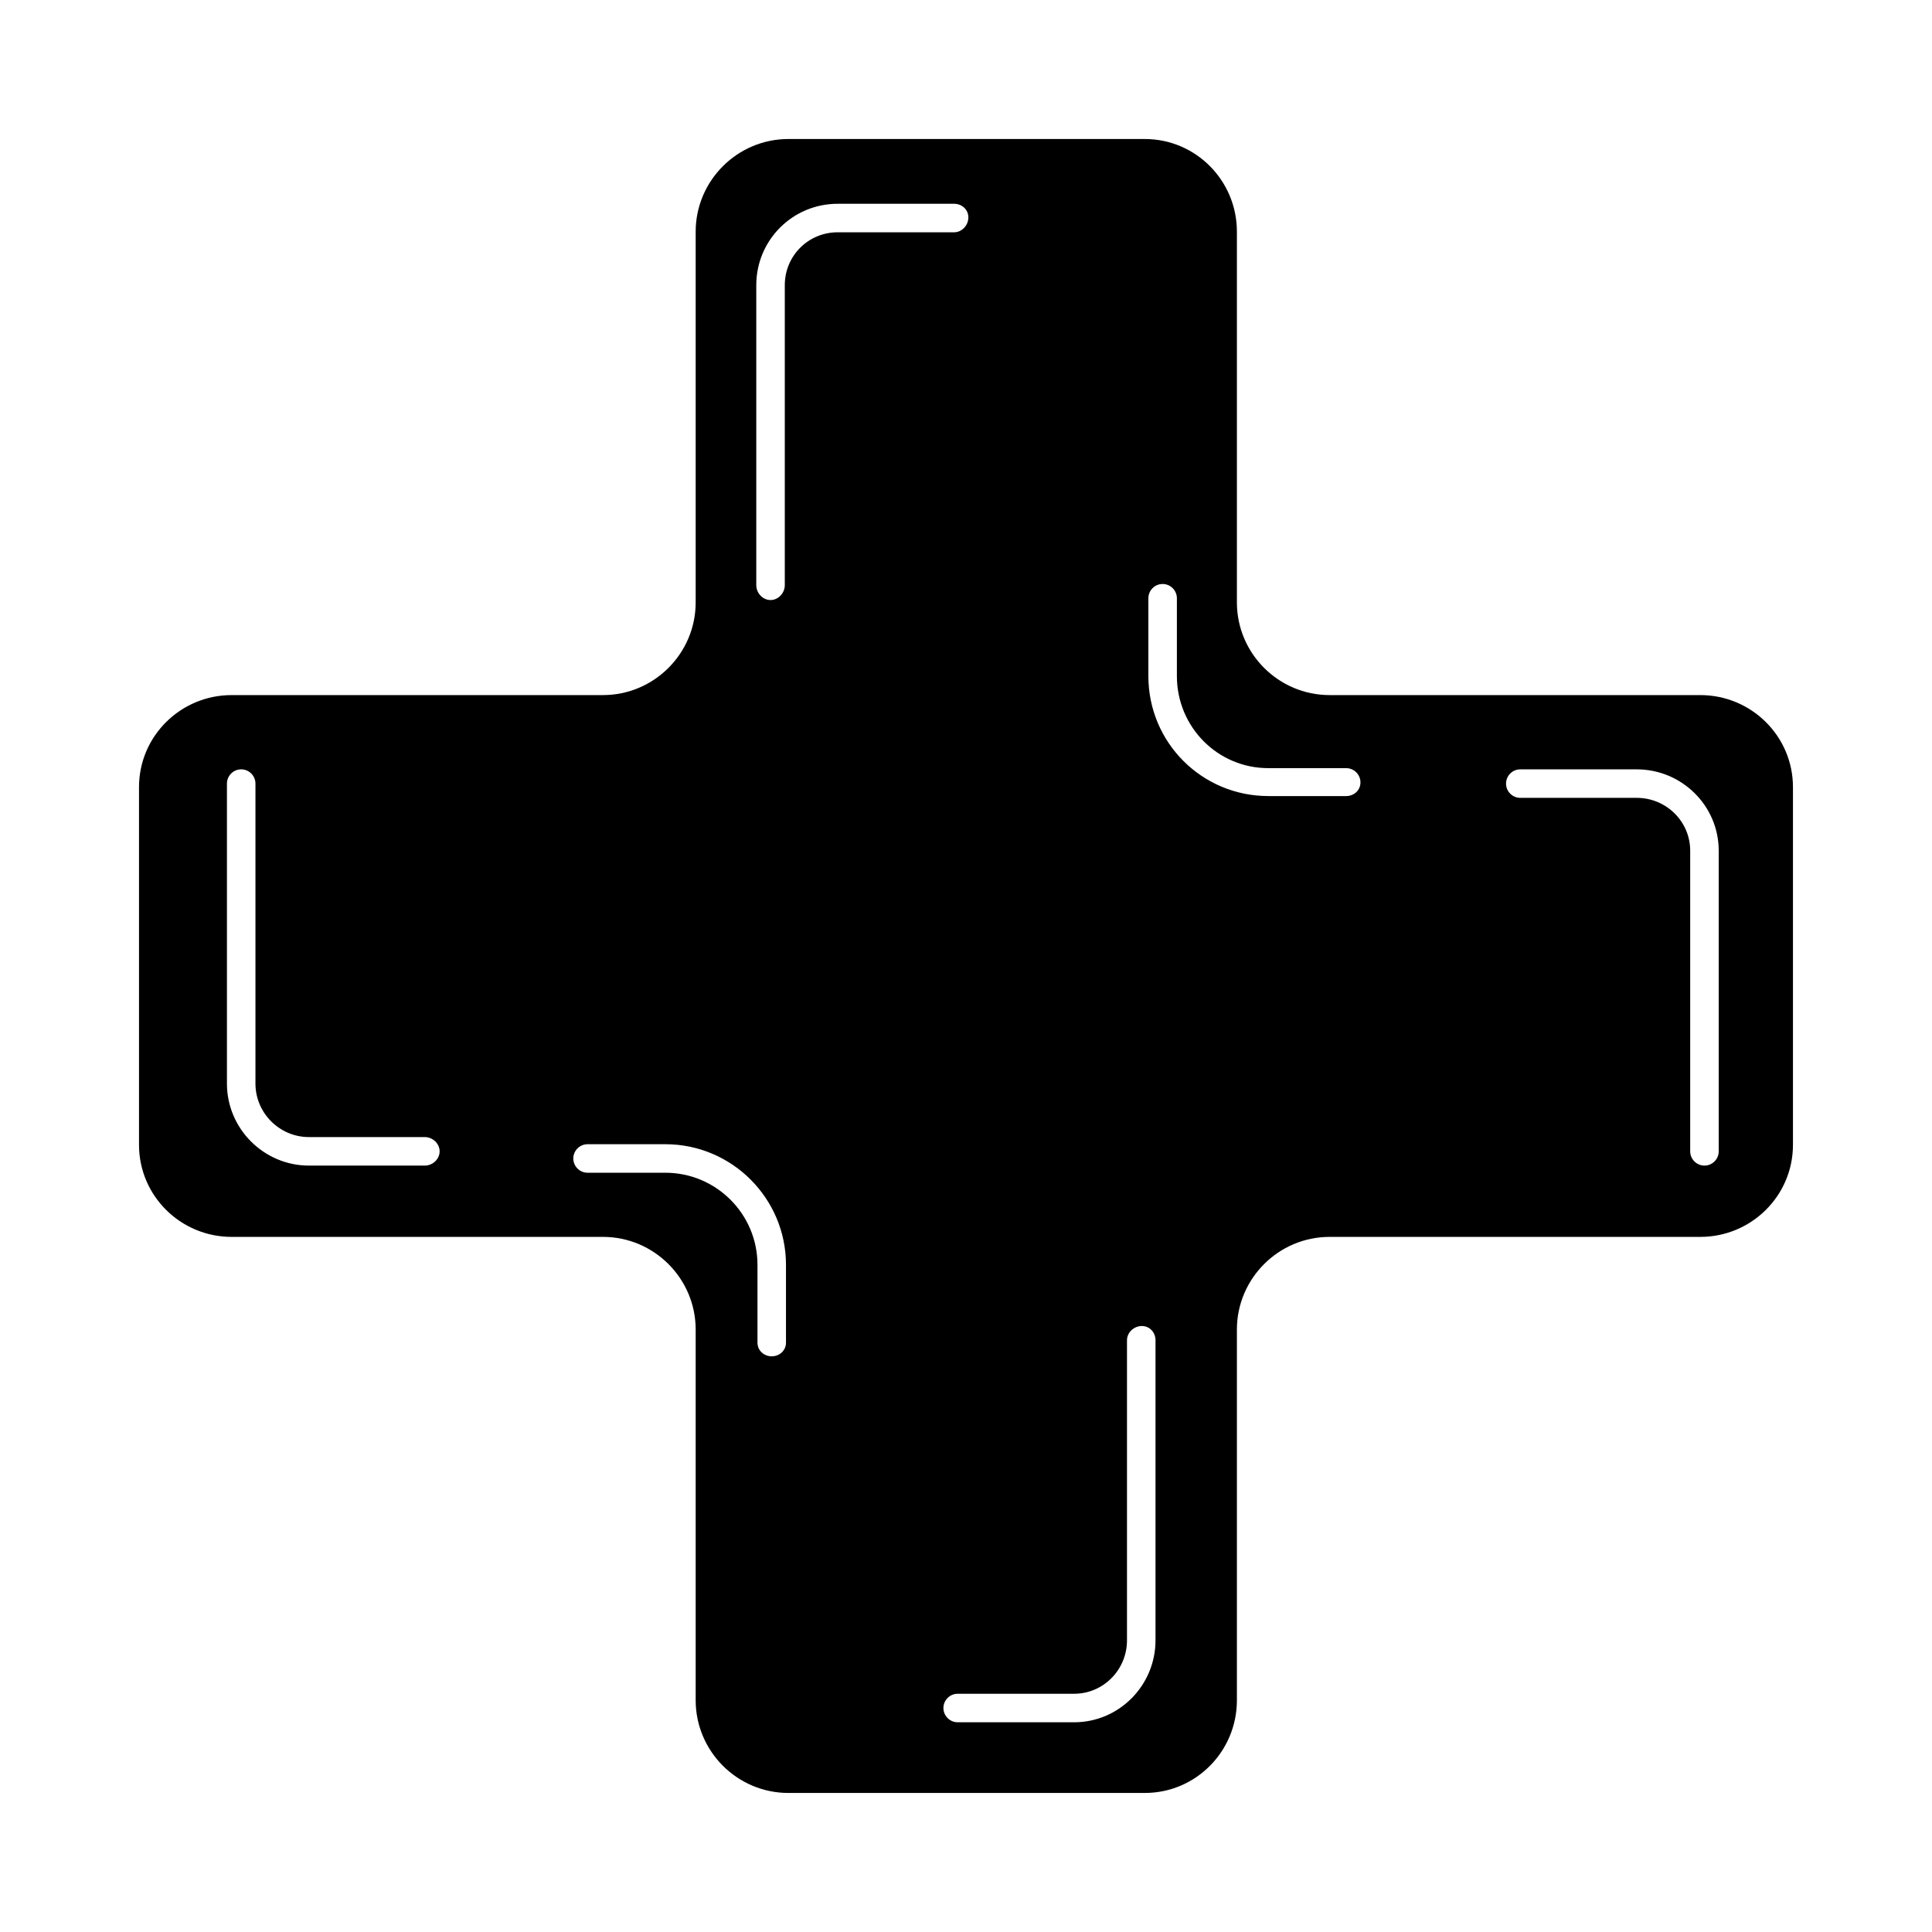 <?xml version="1.0" encoding="UTF-8"?>
<!-- Uploaded to: ICON Repo, www.iconrepo.com, Generator: ICON Repo Mixer Tools -->
<svg fill="#000000" width="800px" height="800px" version="1.1" viewBox="144 144 512 512" xmlns="http://www.w3.org/2000/svg">
 <path d="m352.92 180.84c-13.523 0-24.559 11.035-24.559 24.562v98.242c0 13.527-11.035 24.562-24.562 24.562h-98.398c-13.531 0-24.562 10.875-24.562 24.402v94.777c0 13.527 11.031 24.406 24.562 24.406h98.398c13.527 0 24.562 11.035 24.562 24.559v98.242c0 13.527 11.035 24.562 24.559 24.562h94.465c13.527 0 24.406-11.035 24.406-24.562v-98.242c0-13.523 11.035-24.559 24.559-24.559h98.242c13.527 0 24.562-10.879 24.562-24.406v-94.777c0-13.527-11.035-24.402-24.562-24.402h-98.242c-13.523 0-24.559-11.035-24.559-24.562v-98.242c0-13.527-10.879-24.562-24.406-24.562zm13.07 17.164h30.859c2.078 0 3.777 1.543 3.777 3.621s-1.699 3.934-3.777 3.934h-30.859c-7.789 0-14.012 6.231-14.012 14.012v79.508c0 2.078-1.707 3.938-3.781 3.938-2.078 0-3.777-1.859-3.777-3.938v-79.508c0-11.938 9.629-21.566 21.57-21.566zm86.121 100.76c2.07 0 3.777 1.699 3.777 3.777v20.625c0 13.465 10.777 24.402 24.246 24.402h20.625c2.078 0 3.777 1.699 3.777 3.781 0 2.074-1.699 3.617-3.777 3.617h-20.625c-17.621 0-31.805-14.18-31.805-31.801v-20.625c0-2.078 1.699-3.777 3.781-3.777zm-244.19 49.121c2.074 0 3.777 1.699 3.777 3.777v79.508c0 7.785 6.383 14.168 14.172 14.168h30.699c2.078 0 3.938 1.699 3.938 3.781 0 2.078-1.859 3.777-3.938 3.777h-30.699c-11.949 0-21.73-9.789-21.73-21.727v-79.508c0-2.078 1.699-3.777 3.781-3.777zm338.97 0h30.859c11.938 0 21.727 9.629 21.727 21.566v79.668c0 2.078-1.699 3.777-3.777 3.777-2.074 0-3.781-1.699-3.781-3.777v-79.668c0-7.781-6.383-14.012-14.168-14.012h-30.859c-2.082 0-3.777-1.699-3.777-3.777 0-2.078 1.695-3.777 3.777-3.777zm-247.18 99.344h20.621c17.621 0 31.961 14.34 31.961 31.961v20.625c0 2.078-1.699 3.621-3.777 3.621-2.074 0-3.777-1.543-3.777-3.621v-20.625c0-13.465-10.945-24.402-24.406-24.402h-20.621c-2.082 0-3.781-1.707-3.781-3.781 0-2.078 1.699-3.777 3.781-3.777zm146.89 48.176c2.078 0 3.621 1.699 3.621 3.781v79.508c0 11.938-9.629 21.727-21.57 21.727h-30.859c-2.07 0-3.777-1.699-3.777-3.781 0-2.078 1.707-3.777 3.777-3.777h30.859c7.785 0 14.012-6.383 14.012-14.168v-79.508c0-2.082 1.855-3.781 3.938-3.781z" fill-rule="evenodd"/>
</svg>